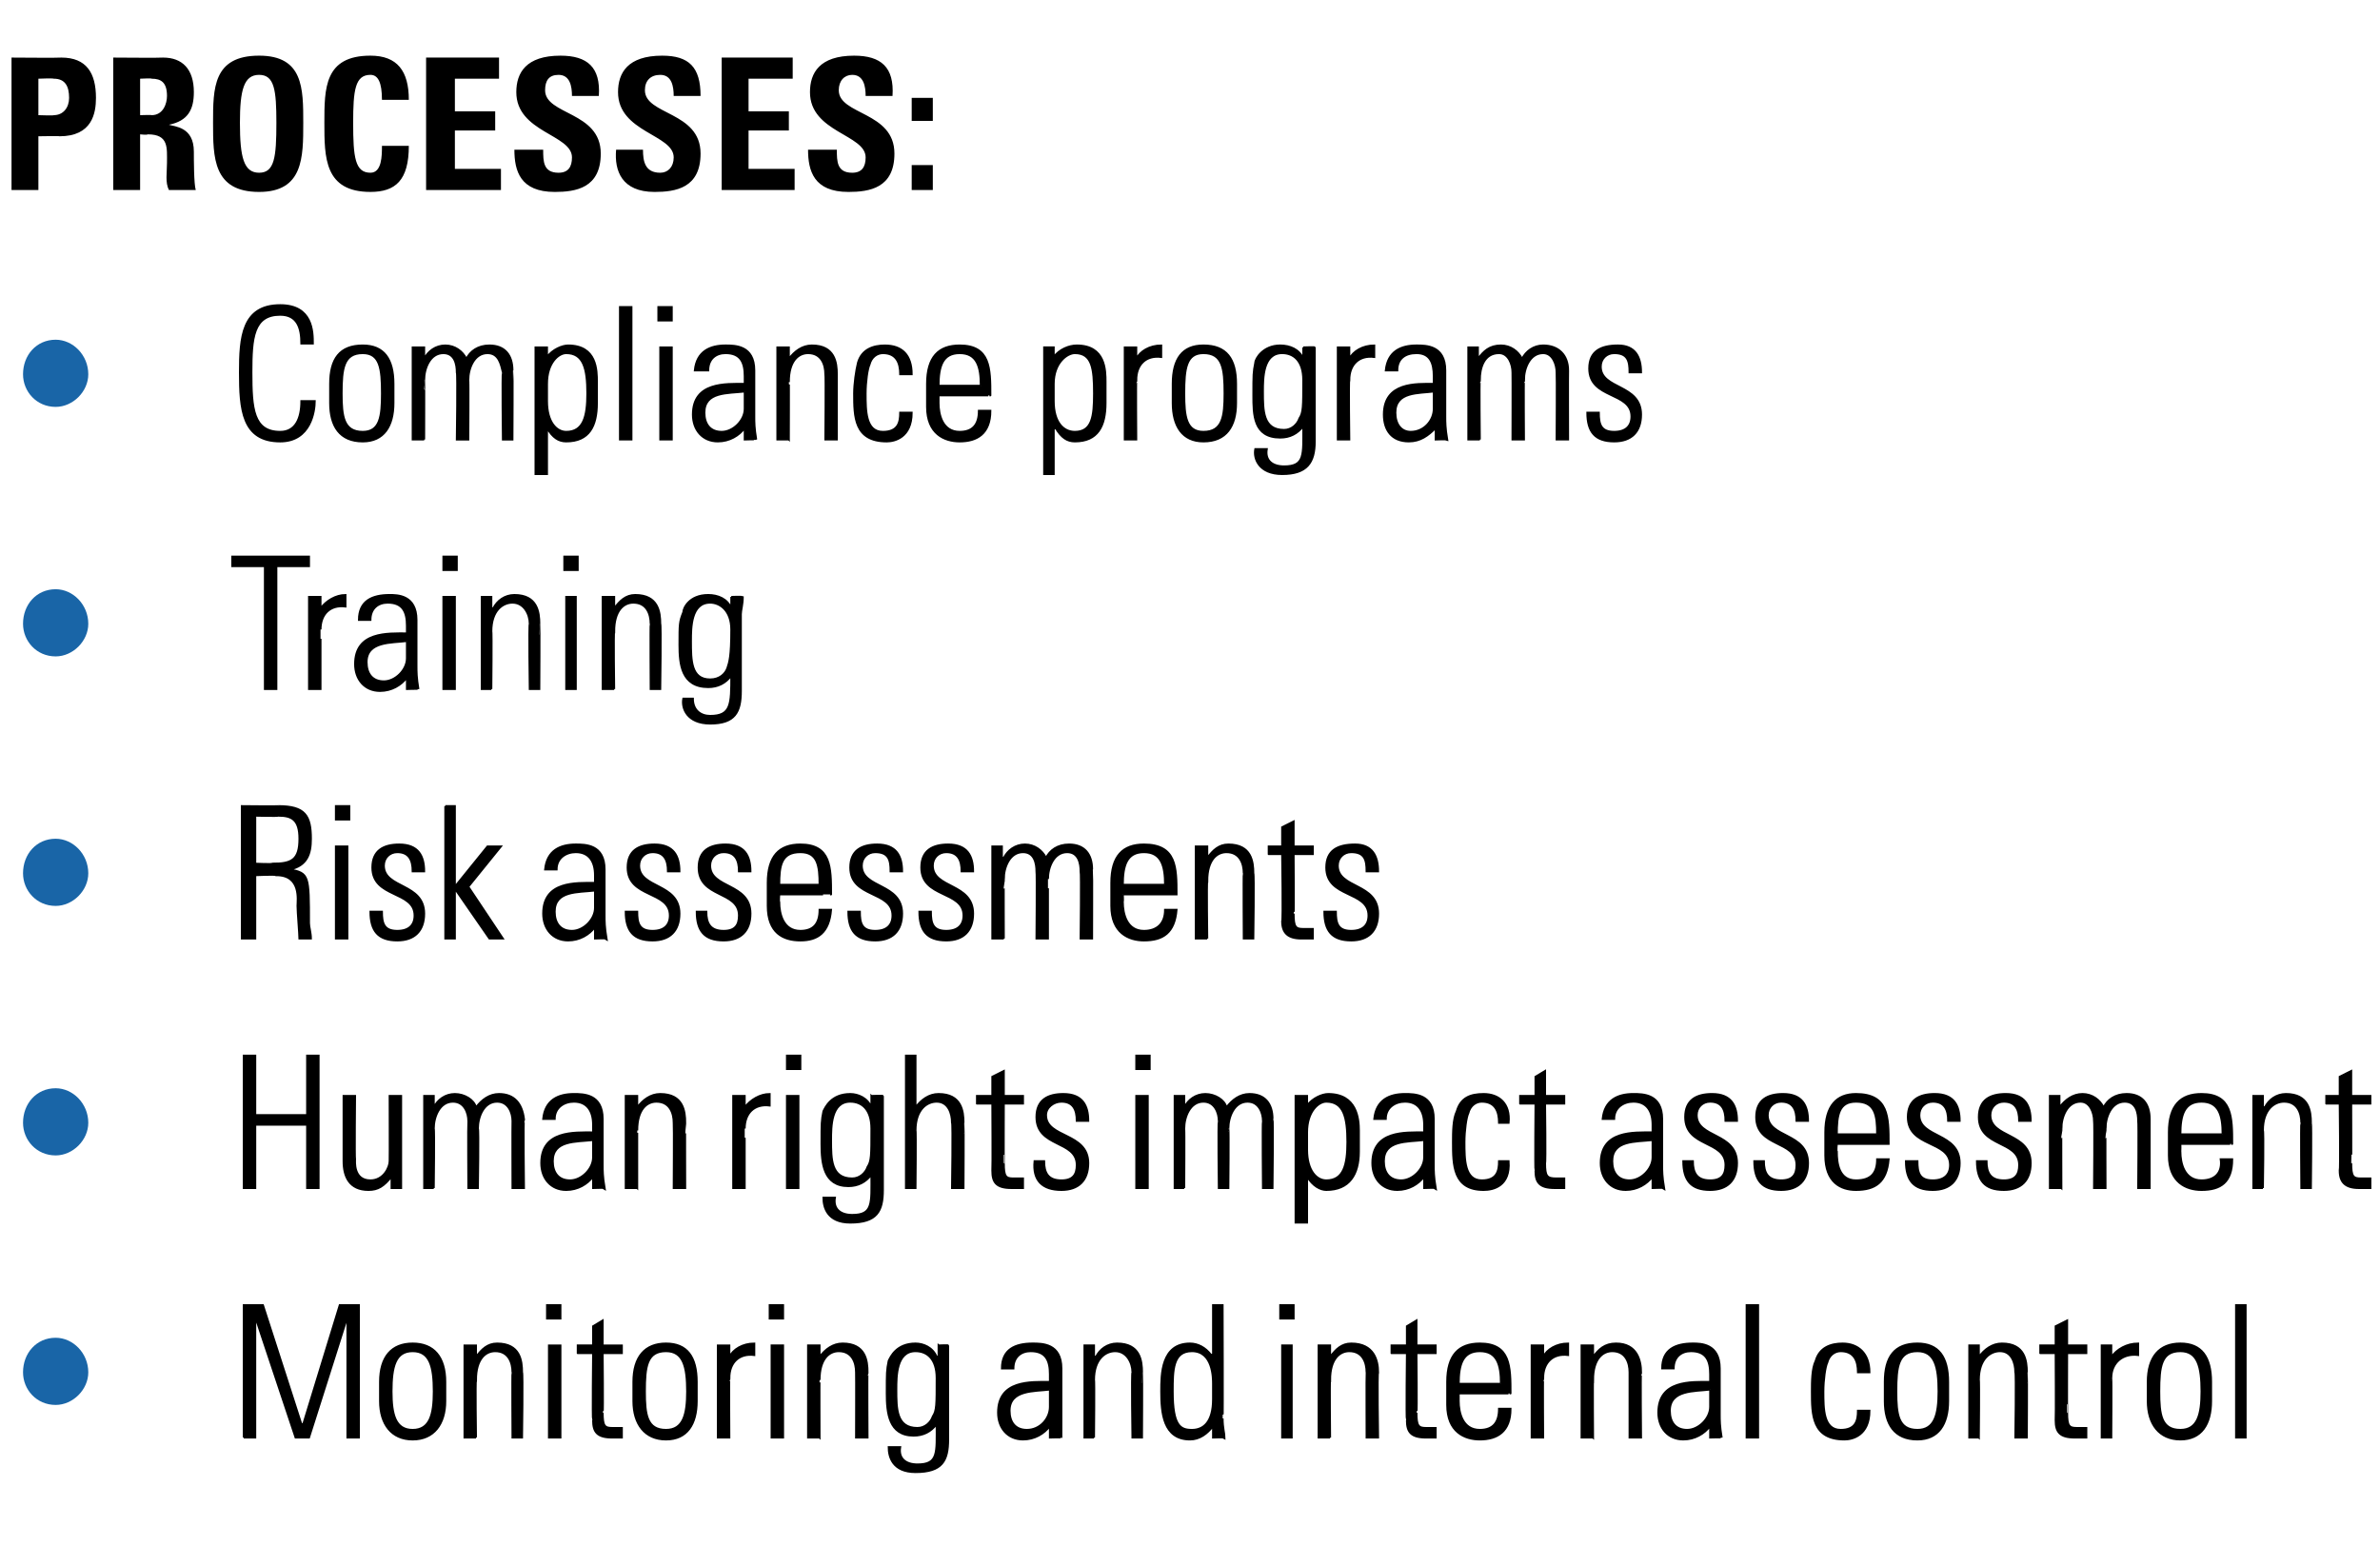 <?xml version="1.0" standalone="no"?><!DOCTYPE svg PUBLIC "-//W3C//DTD SVG 1.1//EN" "http://www.w3.org/Graphics/SVG/1.1/DTD/svg11.dtd"><svg xmlns="http://www.w3.org/2000/svg" version="1.1" width="124px" height="81.6px" viewBox="0 -3 124 81.6" style="top:-3px"><desc>PROCESSES: Compliance programs Training Risk assessments Human rights impact assessment Monitoring and internal control</desc><defs/><g id="Polygon74275"><path d="m12.7 71.9l0-6.9l1 0l2 6.2l.1 0l1.9-6.2l1 0l0 6.9l-.6 0l0-6.3l0 0l-2 6.3l-.7 0l-2.1-6.3l0 0l0 6.3l-.6 0zm7.1-1.9c0 0 0-1 0-1c0-1.3.6-2 1.7-2c1.1 0 1.7.7 1.7 2c0 0 0 1 0 1c0 1.2-.6 2-1.7 2c-1.1 0-1.7-.8-1.7-2zm.6-.5c0 1.2.2 2 1.1 2c.9 0 1.1-.8 1.1-2c0-1.3-.2-2.1-1.1-2.1c-.9 0-1.1.8-1.1 2.1zm4.4 2.4l-.6 0l0-4.8l.6 0l0 .6c0 0-.02-.03 0 0c.3-.4.6-.7 1.1-.7c1.2 0 1.3.9 1.3 1.5c.05 0 0 3.4 0 3.4l-.5 0c0 0-.02-3.38 0-3.4c0-.5-.2-1.1-.9-1.1c-.5 0-1 .4-1 1.5c-.04-.03 0 3 0 3zm3.8 0l0-4.8l.6 0l0 4.8l-.6 0zm-.1-6.2l0-.7l.7 0l0 .7l-.7 0zm1.6 1.8l0-.4l.8 0l0-1l.5-.3l0 1.3l1 0l0 .4l-1 0c0 0 .03 3.11 0 3.1c0 .7.1.8.5.8c.2 0 .4 0 .5 0c0 0 0 .5 0 .5c-.2 0-.4 0-.5 0c-.8 0-1-.3-1-.9c-.04-.03 0-3.5 0-3.5l-.8 0zm2.9 2.5c0 0 0-1 0-1c0-1.3.6-2 1.7-2c1.1 0 1.6.7 1.6 2c0 0 0 1 0 1c0 1.2-.5 2-1.6 2c-1.1 0-1.7-.8-1.7-2zm.6-.5c0 1.2.1 2 1.1 2c.9 0 1.1-.8 1.1-2c0-1.3-.2-2.1-1.1-2.1c-1 0-1.1.8-1.1 2.1zm4.4-1.8c0 0 0 .03 0 0c.2-.4.7-.7 1.3-.7c0 0 0 .6 0 .6c-.8-.1-1.3.4-1.3 1.2c-.02-.01 0 3.1 0 3.1l-.6 0l0-4.8l.6 0l0 .6zm2.2 4.2l0-4.8l.6 0l0 4.8l-.6 0zm-.1-6.2l0-.7l.7 0l0 .7l-.7 0zm2.6 6.2l-.6 0l0-4.8l.6 0l0 .6c0 0 .01-.03 0 0c.3-.4.7-.7 1.2-.7c1.2 0 1.3.9 1.3 1.5c-.02 0 0 3.4 0 3.4l-.6 0c0 0 .01-3.38 0-3.4c0-.5-.2-1.1-.9-1.1c-.5 0-1 .4-1 1.5c-.01-.03 0 3 0 3zm4-2.5c0 1 0 2 1.1 2c.4 0 .7-.3.8-.6c.2-.3.2-.6.2-2c0-1-.5-1.4-1.1-1.4c-1 0-1 1.3-1 2zm2.2-2.3c0 0 .51-.02.5 0c0 .4 0 .7 0 .9c0 0 0 4 0 4c0 1.1-.3 1.7-1.7 1.7c-1.2 0-1.4-.8-1.4-1.3c0 0 .6 0 .6 0c-.1.6.3.9.9.9c1.1 0 1-.6 1-2.1c0 0 0 0 0 0c-.3.4-.7.6-1.2.6c-1.3 0-1.4-1.2-1.4-2.2c0-1.1 0-1.2.1-1.7c.1-.2.4-.9 1.4-.9c.4 0 .9.2 1.1.7c.03-.04.1 0 .1 0l0-.6zm5.8 2.3c-.8.1-2.1 0-2.1 1.1c0 .6.3 1 .9 1c.7 0 1.2-.6 1.2-1.2c0 0 0-.9 0-.9zm0 1.9c0 0 .01-.01 0 0c-.3.4-.8.7-1.4.7c-.8 0-1.3-.6-1.3-1.4c0-1.7 1.7-1.6 2.7-1.6c0 0 0-.4 0-.4c0-.7-.2-1.2-1-1.2c-.5 0-.9.3-.9.9c0 0-.6 0-.6 0c0-1 .7-1.3 1.6-1.3c.5 0 1.5 0 1.5 1.3c0 0 0 2.4 0 2.4c0 .3 0 .6 0 1.2c.01-.02-.6 0-.6 0l0-.6zm2.3.6l-.5 0l0-4.8l.5 0l0 .6c0 0 .05-.03.1 0c.2-.4.6-.7 1.1-.7c1.2 0 1.3.9 1.3 1.5c.02 0 0 3.4 0 3.4l-.5 0c0 0-.05-3.38 0-3.4c0-.5-.3-1.1-.9-1.1c-.5 0-1.1.4-1.1 1.5c.03-.03 0 3 0 3zm6.2-2c0 0 0-.8 0-.8c0-.3 0-1.7-1.1-1.7c-1 0-1 1-1 2.1c0 1.8.4 2 1 2c.6 0 1.1-.4 1.1-1.6zm0 1.4c0 0-.02-.02 0 0c-.3.4-.7.7-1.2.7c-1.4 0-1.5-1.4-1.5-2.5c0-.9 0-2.5 1.5-2.5c.4 0 .8.2 1.1.6c.03-.05.1 0 .1 0l0-2.6l.5 0c0 0 .02 5.93 0 5.9c0 .5.1.8.1 1c-.02-.02-.6 0-.6 0l0-.6zm3.6.6l0-4.8l.5 0l0 4.8l-.5 0zm-.1-6.2l0-.7l.7 0l0 .7l-.7 0zm2.6 6.2l-.6 0l0-4.8l.6 0l0 .6c0 0-.02-.03 0 0c.3-.4.6-.7 1.1-.7c1.2 0 1.4.9 1.4 1.5c-.05 0 0 3.4 0 3.4l-.6 0c0 0-.01-3.38 0-3.4c0-.5-.2-1.1-.9-1.1c-.5 0-1 .4-1 1.5c-.03-.03 0 3 0 3zm3.2-4.4l0-.4l.8 0l0-1l.5-.3l0 1.3l1 0l0 .4l-1 0c0 0 .03 3.11 0 3.1c0 .7.1.8.5.8c.2 0 .4 0 .5 0c0 0 0 .5 0 .5c-.2 0-.4 0-.5 0c-.8 0-1-.3-1-.9c-.04-.03 0-3.5 0-3.5l-.8 0zm3.5 2.1c0 0 0 .37 0 .4c0 .6.2 1.5 1.1 1.5c.7 0 1-.4 1-1.1c0 0 .6 0 .6 0c0 1.2-.7 1.6-1.6 1.6c-.8 0-1.7-.4-1.7-1.8c0 0 0-1.2 0-1.2c0-1.4.6-2 1.7-2c1.6 0 1.6 1.2 1.6 2.6c.04 0-2.7 0-2.7 0zm2.2-.5c0-1-.2-1.7-1.1-1.7c-.9 0-1.1.7-1.1 1.7c0 0 2.2 0 2.2 0zm2.2-1.4c0 0 0 .03 0 0c.2-.4.7-.7 1.3-.7c0 0 0 .6 0 .6c-.8-.1-1.3.4-1.3 1.2c-.02-.01 0 3.1 0 3.1l-.6 0l0-4.8l.6 0l0 .6zm2.6 4.2l-.6 0l0-4.8l.6 0l0 .6c0 0 0-.03 0 0c.3-.4.6-.7 1.2-.7c1.1 0 1.3.9 1.3 1.5c-.03 0 0 3.4 0 3.4l-.6 0c0 0 0-3.38 0-3.4c0-.5-.2-1.1-.9-1.1c-.5 0-1 .4-1 1.5c-.02-.03 0 3 0 3zm6.1-2.5c-.8.1-2.1 0-2.1 1.1c0 .6.3 1 .9 1c.6 0 1.2-.6 1.2-1.2c0 0 0-.9 0-.9zm0 1.9c0 0-.01-.01 0 0c-.3.4-.8.7-1.4.7c-.8 0-1.3-.6-1.3-1.4c0-1.7 1.7-1.6 2.7-1.6c0 0 0-.4 0-.4c0-.7-.2-1.2-1-1.2c-.5 0-.9.3-.9.9c0 0-.6 0-.6 0c0-1 .7-1.3 1.6-1.3c.4 0 1.4 0 1.4 1.3c0 0 0 2.4 0 2.4c0 .3 0 .6.1 1.2c0-.02-.6 0-.6 0l0-.6zm1.9.6l0-6.9l.6 0l0 6.9l-.6 0zm5.8-3.4c0-.6-.2-1.1-.9-1.1c-.3 0-.6.2-.7.6c-.1.2-.2.9-.2 1.5c0 .9 0 2 .9 2c.8 0 .9-.5.9-1c0 0 .6 0 .6 0c0 1.3-.9 1.5-1.3 1.5c-1.7 0-1.7-1.3-1.7-2.5c0-.5 0-1.2.2-1.6c.2-.7.8-.9 1.4-.9c.8 0 1.4.5 1.4 1.5c0 0-.6 0-.6 0zm1.4 1.5c0 0 0-1 0-1c0-1.3.5-2 1.7-2c1.1 0 1.6.7 1.6 2c0 0 0 1 0 1c0 1.2-.5 2-1.6 2c-1.2 0-1.7-.8-1.7-2zm.6-.5c0 1.2.1 2 1.1 2c.9 0 1.1-.8 1.1-2c0-1.3-.2-2.1-1.1-2.1c-1 0-1.1.8-1.1 2.1zm4.3 2.4l-.5 0l0-4.8l.5 0l0 .6c0 0 .05-.03 0 0c.3-.4.7-.7 1.2-.7c1.2 0 1.3.9 1.3 1.5c.02 0 0 3.4 0 3.4l-.6 0c0 0 .05-3.38 0-3.4c0-.5-.2-1.1-.8-1.1c-.5 0-1.1.4-1.1 1.5c.03-.03 0 3 0 3zm3.2-4.4l0-.4l.8 0l0-1l.6-.3l0 1.3l1 0l0 .4l-1 0c0 0-.01 3.11 0 3.1c0 .7.1.8.5.8c.2 0 .3 0 .5 0c0 0 0 .5 0 .5c-.2 0-.4 0-.6 0c-.8 0-1-.3-1-.9c.02-.03 0-3.5 0-3.5l-.8 0zm3.7.2c0 0 .04.03 0 0c.3-.4.8-.7 1.4-.7c0 0 0 .6 0 .6c-.8-.1-1.4.4-1.4 1.2c.02-.01 0 3.1 0 3.1l-.5 0l0-4.8l.5 0l0 .6zm1.9 2.3c0 0 0-1 0-1c0-1.3.6-2 1.7-2c1.1 0 1.6.7 1.6 2c0 0 0 1 0 1c0 1.2-.5 2-1.6 2c-1.1 0-1.7-.8-1.7-2zm.6-.5c0 1.2.1 2 1.1 2c.9 0 1.1-.8 1.1-2c0-1.3-.2-2.1-1.1-2.1c-1 0-1.1.8-1.1 2.1zm4 2.4l0-6.9l.5 0l0 6.9l-.5 0z" style="stroke-width:0.075pt; stroke:#000;" fill="#000"/></g><g id="Polygon74274"><path d="m2.9 70.2c-1 0-1.7-.8-1.7-1.7c0-1 .7-1.8 1.7-1.8c.9 0 1.7.8 1.7 1.8c0 .9-.8 1.7-1.7 1.7z" stroke="none" fill="#1965a7"/></g><g id="Polygon74273"><path d="m12.7 58.9l0-6.9l.6 0l0 3.1l2.7 0l0-3.1l.6 0l0 6.9l-.6 0l0-3.3l-2.7 0l0 3.3l-.6 0zm8.2-4.8l0 4.8l-.5 0l0-.6c0 0-.03.05 0 0c-.4.5-.7.7-1.2.7c-1 0-1.3-.7-1.3-1.5c0-.03 0-3.4 0-3.4l.6 0c0 0-.03 3.28 0 3.3c0 .1-.1 1.1.8 1.1c.7 0 1-.7 1-1c.01-.04 0-3.4 0-3.4l.6 0zm1.7 4.8l-.5 0l0-4.8l.5 0l0 .6c0 0 0-.03 0 0c.2-.4.6-.7 1.1-.7c.5 0 1 .3 1.1.7c.3-.4.7-.7 1.2-.7c.8 0 1.2.5 1.3 1.3c-.04.01 0 3.6 0 3.6l-.6 0c0 0-.01-3.45 0-3.5c0-.4-.2-1-.8-1c-.7 0-1 .8-1 1.4c.05-.01 0 3.1 0 3.1l-.5 0c0 0-.02-3.45 0-3.5c0-.4-.2-1-.8-1c-.7 0-1 .8-1 1.4c.04-.01 0 3.1 0 3.1zm8.3-2.5c-.9.1-2.1 0-2.1 1.1c0 .6.3 1 .9 1c.6 0 1.2-.6 1.2-1.2c0 0 0-.9 0-.9zm0 1.9c0 0-.02-.01 0 0c-.3.4-.8.7-1.4.7c-.8 0-1.3-.6-1.3-1.4c0-1.7 1.7-1.6 2.7-1.6c0 0 0-.4 0-.4c0-.7-.3-1.2-1-1.2c-.5 0-1 .3-1 .9c0 0-.6 0-.6 0c.1-1 .8-1.3 1.6-1.3c.5 0 1.5 0 1.5 1.3c0 0 0 2.4 0 2.4c0 .3 0 .6.1 1.2c-.02-.02-.6 0-.6 0l0-.6zm2.3.6l-.6 0l0-4.8l.6 0l0 .6c0 0 .02-.03 0 0c.3-.4.7-.7 1.2-.7c1.2 0 1.3.9 1.3 1.5c-.01 0 0 3.4 0 3.4l-.6 0c0 0 .02-3.38 0-3.4c0-.5-.2-1.1-.9-1.1c-.5 0-1 .4-1 1.5c0-.03 0 3 0 3zm5.6-4.2c0 0 .02.03 0 0c.3-.4.8-.7 1.3-.7c0 0 0 .6 0 .6c-.8-.1-1.3.4-1.3 1.2c0-.01 0 3.1 0 3.1l-.6 0l0-4.8l.6 0l0 .6zm2.2 4.2l0-4.8l.6 0l0 4.8l-.6 0zm0-6.2l0-.7l.7 0l0 .7l-.7 0zm2.3 3.7c0 1 0 2 1.1 2c.4 0 .7-.3.8-.6c.2-.3.2-.6.2-2c0-1-.5-1.4-1.1-1.4c-1 0-1 1.3-1 2zm2.1-2.3c0 0 .61-.02.6 0c0 .4 0 .7 0 .9c0 0 0 4 0 4c0 1.1-.3 1.7-1.7 1.7c-1.2 0-1.4-.8-1.4-1.3c0 0 .6 0 .6 0c-.1.6.3.9.9.9c1.1 0 1-.6 1-2.1c0 0 0 0 0 0c-.3.4-.7.6-1.2.6c-1.3 0-1.4-1.2-1.4-2.2c0-1.1 0-1.2.1-1.7c.1-.2.4-.9 1.4-.9c.4 0 .9.2 1.1.7c.03-.04 0 0 0 0l0-.6zm1.8 4.8l0-6.9l.5 0l0 2.7c0 0 .05-.03 0 0c.3-.4.7-.7 1.2-.7c1.2 0 1.3.9 1.3 1.5c.02 0 0 3.4 0 3.4l-.6 0c0 0 .05-3.38 0-3.4c0-.5-.2-1.1-.8-1.1c-.5 0-1.1.4-1.1 1.5c.03-.03 0 3 0 3l-.5 0zm3.7-4.4l0-.4l.8 0l0-1l.6-.3l0 1.3l1 0l0 .4l-1 0c0 0-.01 3.11 0 3.1c0 .7.1.8.5.8c.2 0 .3 0 .5 0c0 0 0 .5 0 .5c-.2 0-.4 0-.6 0c-.8 0-1-.3-1-.9c.02-.03 0-3.5 0-3.5l-.8 0zm4.4 4.5c-1 0-1.5-.5-1.4-1.5c0 0 .5 0 .5 0c0 .6.2 1 .9 1c.6 0 .8-.3.8-.8c0-1.3-2.1-.9-2.1-2.5c0-.9.6-1.2 1.4-1.2c1 0 1.3.6 1.3 1.4c0 0-.6 0-.6 0c0-.6-.2-1-.8-1c-.4 0-.8.3-.8.7c0 1.2 2.2.9 2.2 2.5c0 .9-.5 1.4-1.4 1.4zm3.9-.1l0-4.8l.6 0l0 4.8l-.6 0zm0-6.2l0-.7l.7 0l0 .7l-.7 0zm2.5 6.2l-.5 0l0-4.8l.5 0l0 .6c0 0-.02-.03 0 0c.2-.4.6-.7 1.1-.7c.5 0 1 .3 1.1.7c.3-.4.7-.7 1.2-.7c.8 0 1.2.5 1.2 1.3c.04.01 0 3.6 0 3.6l-.5 0c0 0-.03-3.45 0-3.5c0-.4-.2-1-.8-1c-.7 0-1 .8-1 1.4c.03-.01 0 3.1 0 3.1l-.5 0c0 0-.04-3.45 0-3.5c0-.4-.2-1-.8-1c-.7 0-1 .8-1 1.4c.02-.01 0 3.1 0 3.1zm6.4-2c0 1.1.5 1.6 1 1.6c.9 0 1.1-.8 1.1-2c0-1.3-.2-2.1-1.1-2.1c-.4 0-1 .5-1 1.6c0 0 0 .9 0 .9zm0-2.2c0 0-.01-.05 0-.1c.3-.4.8-.6 1.1-.6c1.5 0 1.6 1.3 1.6 1.9c0 0 0 1.1 0 1.1c0 1.2-.5 2-1.7 2c-.3 0-.7-.2-1-.7c0 .05 0 0 0 0l0 2.4l-.6 0l0-6.6l.6 0l0 .6zm6.1 1.7c-.9.1-2.1 0-2.1 1.1c0 .6.3 1 .9 1c.6 0 1.2-.6 1.2-1.2c0 0 0-.9 0-.9zm0 1.9c0 0-.02-.01 0 0c-.3.4-.8.7-1.4.7c-.8 0-1.3-.6-1.3-1.4c0-1.7 1.7-1.6 2.7-1.6c0 0 0-.4 0-.4c0-.7-.3-1.2-1-1.2c-.5 0-1 .3-1 .9c0 0-.6 0-.6 0c.1-1 .8-1.3 1.6-1.3c.5 0 1.5 0 1.5 1.3c0 0 0 2.4 0 2.4c0 .3 0 .6.1 1.2c-.02-.02-.6 0-.6 0l0-.6zm3.9-2.8c0-.6-.2-1.1-.9-1.1c-.3 0-.6.2-.7.6c-.1.2-.2.9-.2 1.5c0 .9 0 2 .9 2c.8 0 .9-.5.9-1c0 0 .5 0 .5 0c.1 1.3-.8 1.5-1.3 1.5c-1.6 0-1.6-1.3-1.6-2.5c0-.5 0-1.2.2-1.6c.2-.7.7-.9 1.4-.9c.8 0 1.4.5 1.3 1.5c0 0-.5 0-.5 0zm1.1-1l0-.4l.8 0l0-1l.5-.3l0 1.3l1 0l0 .4l-1 0c0 0 .04 3.11 0 3.1c0 .7.1.8.6.8c.2 0 .3 0 .4 0c0 0 0 .5 0 .5c-.2 0-.4 0-.5 0c-.8 0-1-.3-1-.9c-.03-.03 0-3.5 0-3.5l-.8 0zm6.9 1.9c-.9.1-2.1 0-2.1 1.1c0 .6.3 1 .9 1c.6 0 1.2-.6 1.2-1.2c0 0 0-.9 0-.9zm0 1.9c0 0-.03-.01 0 0c-.3.4-.8.7-1.4.7c-.8 0-1.3-.6-1.3-1.4c0-1.7 1.7-1.6 2.7-1.6c0 0 0-.4 0-.4c0-.7-.3-1.2-1-1.2c-.5 0-1 .3-1 .9c0 0-.6 0-.6 0c.1-1 .8-1.3 1.6-1.3c.5 0 1.5 0 1.5 1.3c0 0 0 2.4 0 2.4c0 .3 0 .6.1 1.2c-.02-.02-.6 0-.6 0l0-.6zm3 .7c-1 0-1.4-.5-1.4-1.5c0 0 .5 0 .5 0c0 .6.2 1 .9 1c.6 0 .8-.3.8-.8c0-1.3-2.1-.9-2.1-2.5c0-.9.6-1.2 1.4-1.2c1 0 1.3.6 1.3 1.4c0 0-.6 0-.6 0c0-.6-.2-1-.8-1c-.4 0-.7.3-.7.7c0 1.2 2.1.9 2.1 2.5c0 .9-.5 1.4-1.4 1.4zm3.7 0c-1 0-1.4-.5-1.4-1.5c0 0 .5 0 .5 0c0 .6.2 1 .9 1c.6 0 .8-.3.8-.8c0-1.3-2.1-.9-2.1-2.5c0-.9.6-1.2 1.4-1.2c1 0 1.3.6 1.3 1.4c0 0-.6 0-.6 0c0-.6-.2-1-.8-1c-.4 0-.7.3-.7.7c0 1.2 2.1.9 2.1 2.5c0 .9-.5 1.4-1.4 1.4zm2.9-2.4c0 0-.04.37 0 .4c0 .6.1 1.5 1 1.5c.8 0 1.1-.4 1.1-1.1c0 0 .6 0 .6 0c-.1 1.2-.7 1.6-1.7 1.6c-.8 0-1.6-.4-1.6-1.8c0 0 0-1.2 0-1.2c0-1.4.6-2 1.6-2c1.7 0 1.7 1.2 1.7 2.6c0 0-2.7 0-2.7 0zm2.1-.5c0-1-.1-1.7-1.1-1.7c-.9 0-1 .7-1 1.7c0 0 2.1 0 2.1 0zm2.9 2.9c-1 0-1.4-.5-1.4-1.5c0 0 .6 0 .6 0c0 .6.1 1 .8 1c.6 0 .9-.3.9-.8c0-1.3-2.2-.9-2.2-2.5c0-.9.6-1.2 1.4-1.2c1 0 1.3.6 1.3 1.4c0 0-.6 0-.6 0c0-.6-.2-1-.8-1c-.4 0-.7.3-.7.7c0 1.2 2.1.9 2.1 2.5c0 .9-.5 1.4-1.4 1.4zm3.7 0c-1 0-1.4-.5-1.4-1.5c0 0 .5 0 .5 0c0 .6.2 1 .9 1c.6 0 .8-.3.8-.8c0-1.3-2.1-.9-2.1-2.5c0-.9.6-1.2 1.4-1.2c1 0 1.3.6 1.3 1.4c0 0-.6 0-.6 0c0-.6-.2-1-.8-1c-.4 0-.7.3-.7.7c0 1.2 2.1.9 2.1 2.5c0 .9-.5 1.4-1.4 1.4zm3-.1l-.6 0l0-4.8l.5 0l0 .6c0 0 .05-.03 0 0c.3-.4.7-.7 1.2-.7c.5 0 .9.3 1.1.7c.2-.4.6-.7 1.2-.7c.8 0 1.2.5 1.2 1.3c0 .01 0 3.6 0 3.6l-.6 0c0 0 .03-3.45 0-3.5c0-.4-.1-1-.7-1c-.7 0-1 .8-1 1.4c-.01-.01 0 3.1 0 3.1l-.6 0c0 0 .03-3.45 0-3.5c0-.4-.2-1-.7-1c-.7 0-1 .8-1 1.4c-.01-.01 0 3.1 0 3.1zm6.2-2.3c0 0 .01.37 0 .4c0 .6.2 1.5 1.1 1.5c.7 0 1.1-.4 1-1.1c0 0 .6 0 .6 0c0 1.2-.6 1.6-1.6 1.6c-.8 0-1.7-.4-1.7-1.8c0 0 0-1.2 0-1.2c0-1.4.6-2 1.7-2c1.6 0 1.6 1.2 1.6 2.6c.04 0-2.7 0-2.7 0zm2.2-.5c0-1-.2-1.7-1.1-1.7c-.9 0-1.1.7-1.1 1.7c0 0 2.2 0 2.2 0zm2.1 2.8l-.5 0l0-4.8l.5 0l0 .6c0 0 .07-.03.1 0c.2-.4.6-.7 1.1-.7c1.2 0 1.3.9 1.3 1.5c.04 0 0 3.4 0 3.4l-.5 0c0 0-.03-3.38 0-3.4c0-.5-.2-1.1-.9-1.1c-.5 0-1.1.4-1.1 1.5c.05-.03 0 3 0 3zm3.3-4.4l0-.4l.7 0l0-1l.6-.3l0 1.3l1 0l0 .4l-1 0c0 0 .01 3.11 0 3.1c0 .7.1.8.5.8c.2 0 .4 0 .5 0c0 0 0 .5 0 .5c-.2 0-.4 0-.6 0c-.7 0-1-.3-1-.9c.04-.03 0-3.5 0-3.5l-.7 0z" style="stroke-width:0.075pt; stroke:#000;" fill="#000"/></g><g id="Polygon74272"><path d="m2.9 57.2c-1 0-1.7-.8-1.7-1.7c0-1 .7-1.8 1.7-1.8c.9 0 1.7.8 1.7 1.8c0 .9-.8 1.7-1.7 1.7z" stroke="none" fill="#1965a7"/></g><g id="Polygon74271"><path d="m13.3 42.6l0 3.3l-.7 0l0-6.9c0 0 1.94.02 1.9 0c1.4 0 1.7.5 1.7 1.7c0 .8-.2 1.4-1.1 1.6c0 0 0 0 0 0c1 .2 1 .3 1 2.8c0 .2.1.5.1.8c0 0-.6 0-.6 0c0-.2-.1-1.4-.1-1.7c0-.3.2-1.6-1.1-1.6c0-.05-1.1 0-1.1 0zm0-.6c0 0 .94.04.9 0c1 0 1.4-.2 1.4-1.3c0-1-.4-1.2-1.1-1.2c0 .03-1.2 0-1.2 0l0 2.5zm4.2 3.9l0-4.8l.6 0l0 4.8l-.6 0zm0-6.2l0-.7l.7 0l0 .7l-.7 0zm3.2 6.3c-1 0-1.4-.5-1.4-1.5c0 0 .6 0 .6 0c0 .6.1 1 .8 1c.6 0 .9-.3.9-.8c0-1.3-2.2-.9-2.2-2.5c0-.9.6-1.2 1.4-1.2c1 0 1.3.6 1.3 1.4c0 0-.6 0-.6 0c0-.6-.2-1-.8-1c-.4 0-.7.3-.7.7c0 1.2 2.1.9 2.1 2.5c0 .9-.5 1.4-1.4 1.4zm2.5-7l.5 0l0 4.2l0 0l1.7-2.1l.7 0l-1.7 2.1l1.8 2.7l-.7 0l-1.8-2.6l0 0l0 2.6l-.5 0l0-6.9zm7.8 4.4c-.9.1-2.1 0-2.1 1.1c0 .6.3 1 .9 1c.6 0 1.2-.6 1.2-1.2c0 0 0-.9 0-.9zm0 1.9c0 0-.02-.01 0 0c-.3.4-.8.7-1.4.7c-.8 0-1.3-.6-1.3-1.4c0-1.7 1.7-1.6 2.7-1.6c0 0 0-.4 0-.4c0-.7-.3-1.2-1-1.2c-.5 0-1 .3-1 .9c0 0-.6 0-.6 0c.1-1 .8-1.3 1.6-1.3c.5 0 1.5 0 1.5 1.3c0 0 0 2.4 0 2.4c0 .3 0 .6.1 1.2c-.02-.02-.6 0-.6 0l0-.6zm3 .7c-1 0-1.4-.5-1.4-1.5c0 0 .6 0 .6 0c0 .6.1 1 .8 1c.6 0 .9-.3.9-.8c0-1.3-2.2-.9-2.2-2.5c0-.9.6-1.2 1.4-1.2c1 0 1.3.6 1.3 1.4c0 0-.6 0-.6 0c0-.6-.2-1-.8-1c-.4 0-.7.3-.7.7c0 1.2 2.1.9 2.1 2.5c0 .9-.5 1.4-1.4 1.4zm3.7 0c-1 0-1.4-.5-1.4-1.5c0 0 .5 0 .5 0c0 .6.2 1 .9 1c.6 0 .8-.3.8-.8c0-1.3-2.1-.9-2.1-2.5c0-.9.6-1.2 1.4-1.2c1 0 1.3.6 1.3 1.4c0 0-.6 0-.6 0c0-.6-.2-1-.8-1c-.4 0-.7.3-.7.7c0 1.2 2.1.9 2.1 2.5c0 .9-.5 1.4-1.4 1.4zm2.9-2.4c0 0-.03.37 0 .4c0 .6.2 1.5 1.1 1.5c.7 0 1-.4 1-1.1c0 0 .6 0 .6 0c-.1 1.2-.7 1.6-1.6 1.6c-.9 0-1.7-.4-1.7-1.8c0 0 0-1.2 0-1.2c0-1.4.6-2 1.7-2c1.6 0 1.6 1.2 1.6 2.6c.01 0-2.7 0-2.7 0zm2.1-.5c0-1-.1-1.7-1-1.7c-1 0-1.1.7-1.1 1.7c0 0 2.1 0 2.1 0zm2.9 2.9c-1 0-1.4-.5-1.4-1.5c0 0 .6 0 .6 0c0 .6.1 1 .8 1c.6 0 .9-.3.9-.8c0-1.3-2.2-.9-2.2-2.5c0-.9.6-1.2 1.4-1.2c1 0 1.3.6 1.3 1.4c0 0-.6 0-.6 0c0-.6-.1-1-.8-1c-.4 0-.7.3-.7.7c0 1.2 2.1.9 2.1 2.5c0 .9-.5 1.4-1.4 1.4zm3.7 0c-1 0-1.4-.5-1.4-1.5c0 0 .6 0 .6 0c0 .6.1 1 .8 1c.6 0 .9-.3.9-.8c0-1.3-2.2-.9-2.2-2.5c0-.9.6-1.2 1.4-1.2c1 0 1.3.6 1.3 1.4c0 0-.6 0-.6 0c0-.6-.2-1-.8-1c-.4 0-.7.3-.7.7c0 1.2 2.1.9 2.1 2.5c0 .9-.5 1.4-1.4 1.4zm3-.1l-.6 0l0-4.8l.5 0l0 .6c0 0 .06-.03.1 0c.2-.4.6-.7 1.1-.7c.5 0 .9.3 1.1.7c.2-.4.6-.7 1.2-.7c.8 0 1.2.5 1.2 1.3c.01.01 0 3.6 0 3.6l-.6 0c0 0 .04-3.45 0-3.5c0-.4-.1-1-.7-1c-.7 0-1 .8-1 1.4c0-.01 0 3.1 0 3.1l-.6 0c0 0 .03-3.45 0-3.5c0-.4-.1-1-.7-1c-.7 0-1 .8-1 1.4c-.01-.01 0 3.1 0 3.1zm6.2-2.3c0 0 .02.37 0 .4c0 .6.2 1.5 1.1 1.5c.7 0 1.1-.4 1.1-1.1c0 0 .6 0 .6 0c-.1 1.2-.7 1.6-1.7 1.6c-.8 0-1.7-.4-1.7-1.8c0 0 0-1.2 0-1.2c0-1.4.6-2 1.7-2c1.7 0 1.7 1.2 1.7 2.6c-.05 0-2.8 0-2.8 0zm2.2-.5c0-1-.2-1.7-1.1-1.7c-.9 0-1.1.7-1.1 1.7c0 0 2.2 0 2.2 0zm2.2 2.8l-.6 0l0-4.8l.6 0l0 .6c0 0-.02-.03 0 0c.3-.4.6-.7 1.1-.7c1.2 0 1.3.9 1.3 1.5c.05 0 0 3.4 0 3.4l-.5 0c0 0-.02-3.38 0-3.4c0-.5-.2-1.1-.9-1.1c-.5 0-1 .4-1 1.5c-.04-.03 0 3 0 3zm3.2-4.4l0-.4l.7 0l0-1l.6-.3l0 1.3l1 0l0 .4l-1 0c0 0 .02 3.11 0 3.1c0 .7.1.8.5.8c.2 0 .4 0 .5 0c0 0 0 .5 0 .5c-.2 0-.4 0-.6 0c-.7 0-1-.3-1-.9c.05-.03 0-3.5 0-3.5l-.7 0zm4.3 4.5c-1 0-1.4-.5-1.4-1.5c0 0 .6 0 .6 0c0 .6.1 1 .8 1c.6 0 .9-.3.9-.8c0-1.3-2.2-.9-2.2-2.5c0-.9.6-1.2 1.5-1.2c.9 0 1.2.6 1.2 1.4c0 0-.6 0-.6 0c0-.6-.1-1-.8-1c-.4 0-.7.3-.7.7c0 1.2 2.1.9 2.1 2.5c0 .9-.5 1.4-1.4 1.4z" style="stroke-width:0.075pt; stroke:#000;" fill="#000"/></g><g id="Polygon74270"><path d="m2.9 44.2c-1 0-1.7-.8-1.7-1.7c0-1 .7-1.8 1.7-1.8c.9 0 1.7.8 1.7 1.8c0 .9-.8 1.7-1.7 1.7z" stroke="none" fill="#1965a7"/></g><g id="Polygon74269"><path d="m13.8 26.5l-1.7 0l0-.5l4 0l0 .5l-1.7 0l0 6.4l-.6 0l0-6.4zm2.9 2.2c0 0 .02.03 0 0c.3-.4.8-.7 1.3-.7c0 0 0 .6 0 .6c-.8-.1-1.3.4-1.3 1.2c0-.01 0 3.1 0 3.1l-.6 0l0-4.8l.6 0l0 .6zm4.5 1.7c-.8.1-2.1 0-2.1 1.1c0 .6.3 1 .9 1c.6 0 1.2-.6 1.2-1.2c0 0 0-.9 0-.9zm0 1.9c0 0 0-.01 0 0c-.3.4-.8.7-1.4.7c-.8 0-1.3-.6-1.3-1.4c0-1.7 1.7-1.6 2.7-1.6c0 0 0-.4 0-.4c0-.7-.2-1.2-1-1.2c-.5 0-.9.3-.9.9c0 0-.6 0-.6 0c0-1 .7-1.3 1.6-1.3c.4 0 1.4 0 1.4 1.3c0 0 0 2.4 0 2.4c0 .3 0 .6.1 1.2c0-.02-.6 0-.6 0l0-.6zm1.9.6l0-4.8l.6 0l0 4.8l-.6 0zm0-6.2l0-.7l.7 0l0 .7l-.7 0zm2.5 6.2l-.5 0l0-4.8l.5 0l0 .6c0 0 .05-.03.1 0c.2-.4.6-.7 1.1-.7c1.2 0 1.3.9 1.3 1.5c.02 0 0 3.4 0 3.4l-.5 0c0 0-.05-3.38 0-3.4c0-.5-.3-1.1-.9-1.1c-.5 0-1.1.4-1.1 1.5c.03-.03 0 3 0 3zm3.9 0l0-4.8l.5 0l0 4.8l-.5 0zm-.1-6.2l0-.7l.7 0l0 .7l-.7 0zm2.6 6.2l-.6 0l0-4.8l.6 0l0 .6c0 0-.02-.03 0 0c.3-.4.6-.7 1.1-.7c1.2 0 1.3.9 1.3 1.5c.05 0 0 3.4 0 3.4l-.5 0c0 0-.02-3.38 0-3.4c0-.5-.2-1.1-.9-1.1c-.5 0-1 .4-1 1.5c-.04-.03 0 3 0 3zm4-2.5c0 1 0 2 1 2c.5 0 .8-.3.9-.6c.1-.3.2-.6.2-2c0-1-.6-1.4-1.1-1.4c-1 0-1 1.3-1 2zm2.1-2.3c0 0 .57-.02.6 0c0 .4-.1.7-.1.9c0 0 0 4 0 4c0 1.1-.3 1.7-1.6 1.7c-1.2 0-1.5-.8-1.4-1.3c0 0 .5 0 .5 0c0 .6.4.9.9.9c1.1 0 1.1-.6 1.1-2.1c0 0 0 0 0 0c-.3.4-.7.6-1.2.6c-1.4 0-1.5-1.2-1.5-2.2c0-1.1 0-1.2.2-1.7c0-.2.3-.9 1.3-.9c.5 0 1 .2 1.2.7c0-.04 0 0 0 0l0-.6z" style="stroke-width:0.075pt; stroke:#000;" fill="#000"/></g><g id="Polygon74268"><path d="m2.9 31.2c-1 0-1.7-.8-1.7-1.7c0-1 .7-1.8 1.7-1.8c.9 0 1.7.8 1.7 1.8c0 .9-.8 1.7-1.7 1.7z" stroke="none" fill="#1965a7"/></g><g id="Polygon74267"><path d="m12.5 16.4c0-1.8.1-3.5 2.1-3.5c1.7 0 1.7 1.4 1.7 2c0 0-.6 0-.6 0c0-.8-.2-1.5-1.1-1.5c-1.4 0-1.5 1.2-1.5 3c0 1.9.1 3.1 1.5 3.1c.8 0 1.1-.7 1.1-1.6c0 0 .7 0 .7 0c0 .5-.2 2.1-1.8 2.1c-2 0-2.1-1.7-2.1-3.6zm4.7 1.6c0 0 0-1 0-1c0-1.3.5-2 1.7-2c1.1 0 1.6.7 1.6 2c0 0 0 1 0 1c0 1.2-.5 2-1.6 2c-1.2 0-1.7-.8-1.7-2zm.6-.5c0 1.2.1 2 1.1 2c.9 0 1-.8 1-2c0-1.3-.1-2.1-1-2.1c-1 0-1.1.8-1.1 2.1zm4.3 2.4l-.6 0l0-4.8l.6 0l0 .6c0 0-.03-.03 0 0c.2-.4.6-.7 1.1-.7c.5 0 .9.3 1.1.7c.2-.4.6-.7 1.2-.7c.8 0 1.2.5 1.2 1.3c.02.01 0 3.6 0 3.6l-.5 0c0 0-.04-3.45 0-3.5c-.1-.4-.2-1-.8-1c-.7 0-1 .8-1 1.4c.02-.01 0 3.1 0 3.1l-.6 0c0 0 .05-3.45 0-3.5c0-.4-.1-1-.7-1c-.7 0-1 .8-1 1.4c.01-.01 0 3.1 0 3.1zm6.4-2c0 1.1.5 1.6 1 1.6c.9 0 1.1-.8 1.1-2c0-1.3-.2-2.1-1.1-2.1c-.4 0-1 .5-1 1.6c0 0 0 .9 0 .9zm0-2.2c0 0-.03-.05 0-.1c.3-.4.8-.6 1.1-.6c1.5 0 1.5 1.3 1.5 1.9c0 0 0 1.1 0 1.1c0 1.2-.4 2-1.6 2c-.4 0-.7-.2-1-.7c-.01.05 0 0 0 0l0 2.4l-.6 0l0-6.6l.6 0l0 .6zm3.8 4.2l0-6.9l.6 0l0 6.9l-.6 0zm2.1 0l0-4.8l.6 0l0 4.8l-.6 0zm-.1-6.2l0-.7l.7 0l0 .7l-.7 0zm4.5 3.7c-.9.1-2.1 0-2.1 1.1c0 .6.3 1 .9 1c.6 0 1.2-.6 1.2-1.2c0 0 0-.9 0-.9zm0 1.9c0 0-.02-.01 0 0c-.3.4-.8.7-1.4.7c-.8 0-1.3-.6-1.3-1.4c0-1.7 1.7-1.6 2.7-1.6c0 0 0-.4 0-.4c0-.7-.2-1.2-1-1.2c-.5 0-.9.3-.9.9c0 0-.7 0-.7 0c.1-1 .8-1.3 1.6-1.3c.5 0 1.5 0 1.5 1.3c0 0 0 2.4 0 2.4c0 .3 0 .6.1 1.2c-.01-.02-.6 0-.6 0l0-.6zm2.3.6l-.6 0l0-4.8l.6 0l0 .6c0 0 .03-.03 0 0c.3-.4.7-.7 1.2-.7c1.2 0 1.3.9 1.3 1.5c0 0 0 3.4 0 3.4l-.6 0c0 0 .03-3.38 0-3.4c0-.5-.2-1.1-.9-1.1c-.5 0-1 .4-1 1.5c.01-.03 0 3 0 3zm5.8-3.4c0-.6-.2-1.1-.9-1.1c-.3 0-.6.2-.7.6c-.1.2-.2.9-.2 1.5c0 .9 0 2 .9 2c.8 0 .9-.5.9-1c0 0 .6 0 .6 0c0 1.3-.9 1.5-1.3 1.5c-1.7 0-1.7-1.3-1.7-2.5c0-.5.1-1.2.2-1.6c.2-.7.8-.9 1.4-.9c.9 0 1.4.5 1.4 1.5c0 0-.6 0-.6 0zm2 1.1c0 0 0 .37 0 .4c0 .6.2 1.5 1.1 1.5c.7 0 1-.4 1-1.1c0 0 .6 0 .6 0c0 1.2-.7 1.6-1.6 1.6c-.8 0-1.7-.4-1.7-1.8c0 0 0-1.2 0-1.2c0-1.4.6-2 1.7-2c1.6 0 1.6 1.2 1.6 2.6c.03 0-2.7 0-2.7 0zm2.2-.5c0-1-.2-1.7-1.1-1.7c-.9 0-1.1.7-1.1 1.7c0 0 2.2 0 2.2 0zm3.8.8c0 1.1.5 1.6 1.1 1.6c.9 0 1-.8 1-2c0-1.3-.1-2.1-1-2.1c-.4 0-1.1.5-1.1 1.6c0 0 0 .9 0 .9zm0-2.2c0 0 .04-.05 0-.1c.3-.4.8-.6 1.2-.6c1.5 0 1.5 1.3 1.5 1.9c0 0 0 1.1 0 1.1c0 1.2-.4 2-1.6 2c-.4 0-.7-.2-1-.7c-.04.05-.1 0-.1 0l0 2.4l-.5 0l0-6.6l.5 0l0 .6zm4.3 0c0 0 0 .03 0 0c.2-.4.7-.7 1.3-.7c0 0 0 .6 0 .6c-.8-.1-1.3.4-1.3 1.2c-.02-.01 0 3.1 0 3.1l-.6 0l0-4.8l.6 0l0 .6zm1.9 2.3c0 0 0-1 0-1c0-1.3.5-2 1.6-2c1.2 0 1.7.7 1.7 2c0 0 0 1 0 1c0 1.2-.5 2-1.7 2c-1.1 0-1.6-.8-1.6-2zm.6-.5c0 1.2.1 2 1 2c1 0 1.1-.8 1.1-2c0-1.3-.1-2.1-1.1-2.1c-.9 0-1 .8-1 2.1zm4.1-.1c0 1 0 2 1.1 2c.4 0 .7-.3.8-.6c.2-.3.2-.6.2-2c0-1-.5-1.4-1.1-1.4c-1 0-1 1.3-1 2zm2.1-2.3c0 0 .6-.02.6 0c0 .4 0 .7 0 .9c0 0 0 4 0 4c0 1.1-.4 1.7-1.7 1.7c-1.2 0-1.5-.8-1.4-1.3c0 0 .6 0 .6 0c-.1.6.3.9.9.9c1.1 0 1-.6 1-2.1c0 0 0 0 0 0c-.3.4-.7.6-1.2.6c-1.4 0-1.4-1.2-1.4-2.2c0-1.1 0-1.2.1-1.7c0-.2.4-.9 1.3-.9c.5 0 1 .2 1.2.7c.02-.04 0 0 0 0l0-.6zm2.4.6c0 0-.02.03 0 0c.2-.4.7-.7 1.3-.7c0 0 0 .6 0 .6c-.8-.1-1.3.4-1.3 1.2c-.04-.01 0 3.1 0 3.1l-.6 0l0-4.8l.6 0l0 .6zm4.4 1.7c-.8.1-2 0-2 1.1c0 .6.3 1 .8 1c.7 0 1.2-.6 1.2-1.2c0 0 0-.9 0-.9zm.1 1.9c0 0-.05-.01 0 0c-.4.4-.8.7-1.4.7c-.9 0-1.3-.6-1.3-1.4c0-1.7 1.7-1.6 2.6-1.6c0 0 0-.4 0-.4c0-.7-.2-1.2-.9-1.2c-.6 0-1 .3-1 .9c0 0-.6 0-.6 0c.1-1 .8-1.3 1.6-1.3c.5 0 1.5 0 1.5 1.3c0 0 0 2.4 0 2.4c0 .3 0 .6.1 1.2c-.04-.02-.6 0-.6 0l0-.6zm2.3.6l-.6 0l0-4.8l.5 0l0 .6c0 0 .03-.03 0 0c.3-.4.6-.7 1.2-.7c.5 0 .9.3 1.1.7c.2-.4.6-.7 1.1-.7c.8 0 1.3.5 1.3 1.3c-.01.01 0 3.6 0 3.6l-.6 0c0 0 .02-3.45 0-3.5c0-.4-.2-1-.7-1c-.7 0-1 .8-1 1.4c-.02-.01 0 3.1 0 3.1l-.6 0c0 0 .01-3.45 0-3.5c0-.4-.2-1-.7-1c-.8 0-1 .8-1 1.4c-.03-.01 0 3.1 0 3.1zm7 .1c-1 0-1.4-.5-1.4-1.5c0 0 .6 0 .6 0c0 .6.1 1 .8 1c.6 0 .9-.3.9-.8c0-1.3-2.2-.9-2.2-2.5c0-.9.6-1.2 1.5-1.2c.9 0 1.2.6 1.2 1.4c0 0-.6 0-.6 0c0-.6-.1-1-.8-1c-.4 0-.7.3-.7.7c0 1.2 2.1.9 2.1 2.5c0 .9-.5 1.4-1.4 1.4z" style="stroke-width:0.075pt; stroke:#000;" fill="#000"/></g><g id="Polygon74266"><path d="m2.9 18.2c-1 0-1.7-.8-1.7-1.7c0-1 .7-1.8 1.7-1.8c.9 0 1.7.8 1.7 1.8c0 .9-.8 1.7-1.7 1.7z" stroke="none" fill="#1965a7"/></g><g id="Polygon74265"><path d="m2 3c0 0 .84.03.8 0c.5 0 .8-.4.8-.9c0-.6-.2-1-.8-1c-.04-.03-.8 0-.8 0l0 1.9zm-1.4-3c0 0 2.59.02 2.6 0c1.3 0 1.8.8 1.8 2.1c0 .8-.2 2-1.9 2c.01-.02-1.1 0-1.1 0l0 2.8l-1.4 0l0-6.9zm6.7 3c0 0 .62-.02.6 0c.6 0 .8-.6.8-1c0-.7-.3-.9-.8-.9c.02-.03-.6 0-.6 0l0 1.9zm0 3.9l-1.4 0l0-6.9c0 0 2.6.02 2.6 0c1 0 1.6.6 1.6 1.8c0 .9-.3 1.5-1.3 1.7c0 0 0 0 0 0c.3.1 1.3.1 1.3 1.4c0 .4 0 1.7.1 2c0 0-1.4 0-1.4 0c-.2-.4-.1-.9-.1-1.4c0-.8.1-1.5-1-1.5c-.04.04-.4 0-.4 0l0 2.9zm7.1-3.5c0-1.7-.1-2.5-.9-2.5c-.8 0-1 .8-1 2.5c0 1.8.2 2.6 1 2.6c.8 0 .9-.8.9-2.6zm-3.3 0c0-1.8 0-3.5 2.4-3.5c2.3 0 2.3 1.7 2.3 3.5c0 1.8 0 3.6-2.3 3.6c-2.4 0-2.4-1.8-2.4-3.6zm5.8 0c0-1.8 0-3.5 2.4-3.5c1.4 0 2 .8 2 2.3c0 0-1.4 0-1.4 0c0-.9-.2-1.3-.6-1.3c-.8 0-.9.8-.9 2.5c0 1.8.1 2.6.9 2.6c.6 0 .6-.9.6-1.4c0 0 1.4 0 1.4 0c0 1.8-.7 2.4-2 2.4c-2.4 0-2.4-1.8-2.4-3.6zm5.3 3.5l0-6.9l3.8 0l0 1.1l-2.3 0l0 1.7l2.1 0l0 1l-2.1 0l0 2l2.4 0l0 1.1l-3.9 0zm6.7.1c-1.8 0-2.1-1.1-2.1-2.2c0 0 1.5 0 1.5 0c0 .6 0 1.2.8 1.2c.5 0 .7-.3.7-.8c0-1.2-2.9-1.3-2.9-3.4c0-1 .5-1.9 2.3-1.9c1.4 0 2.1.6 2 2.1c0 0-1.4 0-1.4 0c0-.5-.1-1.1-.7-1.1c-.5 0-.7.3-.7.8c0 1.3 2.9 1.1 2.9 3.3c0 1.8-1.3 2-2.4 2zm5.2 0c-1.7 0-2.1-1.1-2-2.2c0 0 1.4 0 1.4 0c0 .6.1 1.2.9 1.2c.4 0 .7-.3.7-.8c0-1.2-2.9-1.3-2.9-3.4c0-1 .5-1.9 2.3-1.9c1.4 0 2 .6 2 2.1c0 0-1.4 0-1.4 0c0-.5-.1-1.1-.7-1.1c-.5 0-.8.3-.8.8c0 1.3 2.9 1.1 2.9 3.3c0 1.8-1.3 2-2.4 2zm3.5-.1l0-6.9l3.7 0l0 1.1l-2.3 0l0 1.7l2.1 0l0 1l-2.1 0l0 2l2.4 0l0 1.1l-3.8 0zm6.6.1c-1.8 0-2.1-1.1-2.1-2.2c0 0 1.5 0 1.5 0c0 .6 0 1.2.8 1.2c.5 0 .7-.3.7-.8c0-1.2-2.9-1.3-2.9-3.4c0-1 .5-1.9 2.3-1.9c1.4 0 2.1.6 2 2.1c0 0-1.4 0-1.4 0c0-.5-.1-1.1-.7-1.1c-.4 0-.7.3-.7.8c0 1.3 2.9 1.1 2.9 3.3c0 1.8-1.3 2-2.4 2zm4.4-4.9l0 1.2l-1.1 0l0-1.2l1.1 0zm0 4.8l-1.1 0l0-1.3l1.1 0l0 1.3z" stroke="none" fill="#000"/></g></svg>